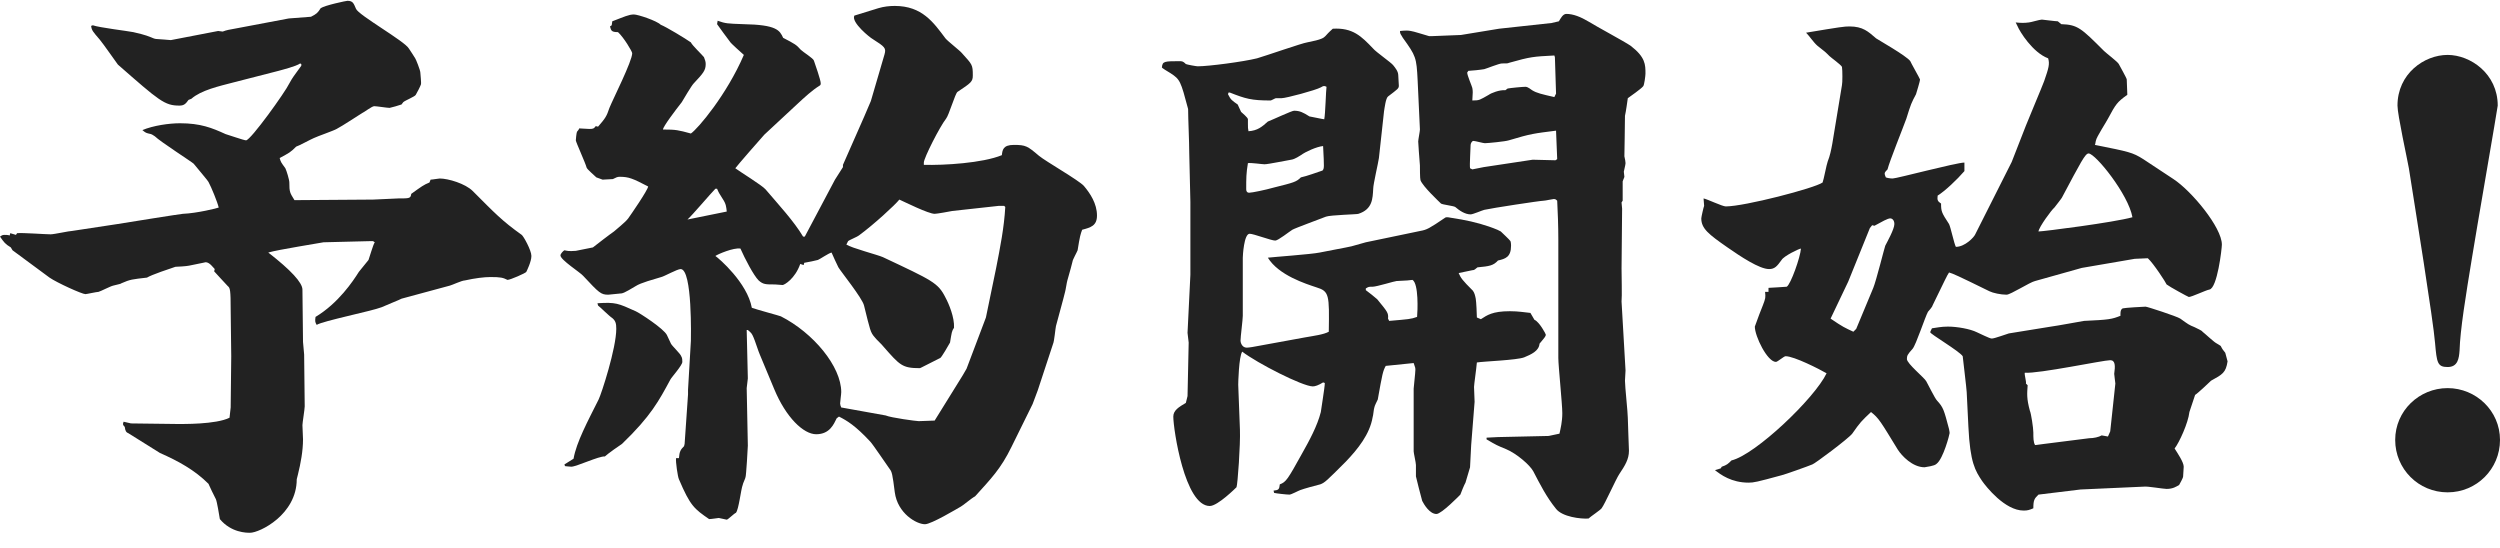 <svg width="155" height="34" viewBox="0 0 155 34" fill="none" xmlns="http://www.w3.org/2000/svg">
<path d="M151.751 3.405C153.164 3.405 154.859 4.57 154.859 6.547C154.859 6.653 153.482 14.599 153.27 15.941C152.881 18.307 152.528 20.461 152.493 21.732C152.457 22.226 152.387 22.756 151.751 22.756C151.116 22.756 151.08 22.474 150.974 21.273C150.868 19.896 149.738 12.904 149.35 10.432C149.244 9.831 148.644 7.112 148.644 6.547C148.644 4.57 150.303 3.405 151.751 3.405ZM151.751 24.063C153.517 24.063 155 25.475 155 27.276C155 29.077 153.552 30.525 151.751 30.525C149.95 30.525 148.502 29.077 148.502 27.276C148.502 25.475 149.986 24.063 151.751 24.063Z" fill="#222222"/>
<path d="M124.549 20.672L127.162 20.249C127.48 20.213 129.175 19.896 129.21 19.896C130.764 19.825 130.94 19.79 131.47 19.578C131.47 19.507 131.435 19.189 131.611 19.119C131.717 19.083 132.918 19.013 133.024 19.013C133.13 19.013 134.966 19.613 135.178 19.754C135.672 20.108 135.707 20.143 136.061 20.284C136.272 20.39 136.52 20.496 136.555 20.567C136.696 20.672 137.261 21.202 137.402 21.273C137.508 21.343 137.65 21.414 137.685 21.449C137.791 21.661 137.826 21.697 137.967 21.873L138.109 22.403C138.003 23.109 137.791 23.215 137.085 23.603C137.049 23.639 136.272 24.38 136.096 24.486L135.743 25.546C135.672 26.217 135.107 27.453 134.825 27.806C135.001 28.088 135.39 28.653 135.39 28.936C135.39 29.042 135.354 29.43 135.354 29.536C135.354 29.642 135.142 29.995 135.107 30.066C134.931 30.172 134.719 30.313 134.33 30.313C134.118 30.313 133.13 30.136 132.918 30.172L128.998 30.348L126.385 30.666C126.138 30.913 126.067 30.984 126.067 31.514C125.82 31.619 125.714 31.655 125.467 31.655C124.301 31.655 123.136 30.172 122.889 29.819C122.465 29.183 122.147 28.689 122.041 26.464L121.935 24.31C121.935 24.168 121.688 22.12 121.688 22.085C121.476 21.767 119.675 20.708 119.675 20.602C119.675 20.567 119.675 20.567 119.781 20.355C120.064 20.319 120.346 20.249 120.77 20.249C121.335 20.249 122.147 20.39 122.571 20.602C122.748 20.672 123.348 20.99 123.489 20.99C123.666 20.99 124.407 20.708 124.549 20.672ZM125.608 23.78L125.714 23.886C125.679 24.416 125.643 24.698 125.855 25.475C125.926 25.616 126.067 26.534 126.067 26.817C126.067 27.135 126.067 27.417 126.173 27.594L129.528 27.17C129.81 27.17 130.128 27.099 130.305 26.994L130.693 27.064L130.834 26.746L131.152 23.78C131.152 23.709 131.081 23.286 131.081 23.18C131.152 22.685 131.152 22.332 130.834 22.332C130.41 22.332 126.385 23.18 125.537 23.109C125.502 23.215 125.643 23.674 125.608 23.78ZM113.602 8.913L114.202 5.276C114.237 5.135 114.237 4.358 114.202 4.146C114.131 4.005 113.531 3.581 113.425 3.475C113.178 3.228 113.142 3.193 112.683 2.839C112.436 2.628 112.189 2.239 111.977 2.027C114.096 1.674 114.343 1.639 114.661 1.639C115.508 1.639 115.826 1.957 116.321 2.38C116.356 2.416 118.228 3.475 118.439 3.793C118.439 3.828 119.04 4.888 119.04 4.923C119.04 5.064 118.828 5.7 118.793 5.841C118.51 6.371 118.475 6.441 118.192 7.36C118.016 7.854 117.133 10.043 117.027 10.502C116.956 10.573 116.85 10.679 116.85 10.75C116.85 10.82 116.886 10.926 116.921 10.997C116.992 11.032 117.203 11.067 117.345 11.067C117.592 11.067 121.3 10.079 121.794 10.079V10.608C121.335 11.138 120.594 11.844 120.134 12.127C120.099 12.409 120.134 12.48 120.346 12.621C120.346 13.116 120.382 13.186 120.841 13.892C120.947 14.104 121.159 15.128 121.264 15.305C121.829 15.305 122.394 14.705 122.465 14.528L124.725 10.043L125.608 7.783C125.785 7.324 126.597 5.417 126.738 5.029C127.02 4.217 127.091 3.969 126.985 3.616C126.032 3.263 125.22 1.957 125.078 1.604C125.043 1.533 125.008 1.462 124.972 1.392C125.325 1.427 125.502 1.427 125.785 1.392C125.89 1.392 126.455 1.215 126.597 1.215C126.632 1.215 127.444 1.321 127.585 1.321L127.797 1.498C128.821 1.533 129.033 1.745 130.446 3.157C130.587 3.299 131.293 3.828 131.364 3.969C131.399 4.04 131.858 4.852 131.858 4.923C131.858 5.064 131.894 5.735 131.894 5.876C131.258 6.335 131.187 6.441 130.693 7.36C130.587 7.571 129.987 8.49 129.951 8.701C129.916 8.807 129.916 8.949 129.881 8.984C132 9.408 132.211 9.443 132.882 9.867L134.754 11.103C135.884 11.844 137.756 14.104 137.756 15.164C137.756 15.411 137.473 17.883 136.979 17.953C136.767 17.989 135.884 18.413 135.707 18.413C135.672 18.413 134.507 17.777 134.33 17.636C134.295 17.53 133.518 16.329 133.165 16.011L132.353 16.047L129.069 16.611L126.173 17.424C125.855 17.494 124.654 18.271 124.407 18.271C124.054 18.271 123.56 18.165 123.348 18.059C121.335 17.071 121.088 16.965 120.841 16.894C120.699 17.106 120.629 17.282 119.817 18.942C119.817 19.013 119.569 19.295 119.534 19.331C119.358 19.648 118.793 21.379 118.581 21.626C118.263 21.979 118.228 22.05 118.228 22.262C118.228 22.544 119.322 23.427 119.428 23.639C119.534 23.815 119.958 24.698 120.099 24.839C120.488 25.263 120.523 25.404 120.841 26.605C120.841 26.676 120.876 26.746 120.876 26.852C120.876 26.923 120.488 28.441 120.064 28.759C119.923 28.9 119.464 28.936 119.322 28.971C118.581 28.971 117.91 28.265 117.663 27.876C116.603 26.146 116.497 25.934 116.003 25.546C115.403 26.111 115.332 26.181 114.838 26.887C114.59 27.205 112.507 28.759 112.366 28.794C112.118 28.9 110.635 29.43 110.459 29.465C108.905 29.889 108.728 29.924 108.411 29.924C107.351 29.924 106.68 29.43 106.327 29.148L106.68 29.042L106.751 28.936C107.069 28.83 107.139 28.759 107.351 28.547C108.834 28.194 112.507 24.698 113.248 23.144C112.825 22.897 111.236 22.085 110.706 22.085C110.6 22.085 110.212 22.438 110.106 22.438C109.576 22.438 108.799 20.849 108.799 20.249C108.976 19.754 109.187 19.189 109.293 18.942C109.47 18.483 109.47 18.448 109.435 18.095H109.647V17.847C109.788 17.847 110.741 17.777 110.777 17.777C111.024 17.636 111.624 15.941 111.659 15.411C111.553 15.411 110.6 15.87 110.459 16.117C110.176 16.506 110.035 16.682 109.682 16.682C109.082 16.682 107.916 15.905 107.104 15.34C105.939 14.528 105.48 14.175 105.48 13.539C105.48 13.469 105.621 12.833 105.656 12.762C105.656 12.656 105.621 12.409 105.621 12.303C105.833 12.339 106.786 12.798 106.998 12.798C108.163 12.798 112.507 11.668 113.001 11.315C113.072 11.138 113.248 10.185 113.319 10.008C113.46 9.655 113.531 9.302 113.602 8.913ZM114.908 20.567L115.085 20.39L116.144 17.847C116.321 17.424 116.85 15.305 116.886 15.234C116.992 15.022 117.451 14.21 117.451 13.892C117.451 13.61 117.274 13.539 117.203 13.539C117.027 13.539 116.674 13.751 116.215 13.998L116.073 13.963L115.932 14.14L114.59 17.459L113.496 19.754C114.273 20.284 114.378 20.319 114.908 20.567ZM126.385 14.351C126.703 14.351 131.081 13.787 132.211 13.469C131.964 12.056 129.916 9.514 129.492 9.514C129.28 9.514 128.998 10.079 127.868 12.197C127.833 12.303 127.444 12.762 127.374 12.868C127.197 13.01 126.42 14.069 126.385 14.351Z" fill="#222222"/>
<path d="M85.81 6.9L85.493 9.796C85.457 10.079 85.139 11.421 85.139 11.703C85.104 12.303 85.104 12.974 84.221 13.257C84.186 13.292 82.491 13.327 82.208 13.433C81.855 13.575 80.302 14.14 80.125 14.245C79.948 14.351 79.242 14.916 79.066 14.916C78.818 14.916 77.724 14.493 77.477 14.493C77.123 14.493 77.053 15.87 77.053 15.976V19.578C77.053 19.825 76.912 20.884 76.912 21.131C76.912 21.202 76.982 21.555 77.3 21.555C77.441 21.555 77.83 21.485 78.006 21.449L80.902 20.92C81.502 20.814 82.067 20.743 82.385 20.567C82.42 18.271 82.42 18.059 81.608 17.812C80.972 17.6 79.278 17.071 78.606 15.976C78.854 15.941 81.326 15.764 81.82 15.658C82.138 15.587 83.515 15.34 83.797 15.27L84.68 15.022L88.07 14.316C88.459 14.245 88.6 14.175 89.589 13.504C89.624 13.469 89.695 13.469 89.73 13.469C89.836 13.469 89.907 13.504 90.613 13.61C91.39 13.751 92.167 13.963 92.838 14.245C92.908 14.281 92.979 14.316 93.049 14.351C93.155 14.457 93.579 14.846 93.65 14.952C93.685 15.058 93.685 15.199 93.685 15.234C93.685 15.941 93.332 16.047 92.873 16.152C92.59 16.47 92.343 16.506 91.602 16.576C91.46 16.682 91.425 16.753 91.284 16.753C91.143 16.788 90.578 16.894 90.436 16.929C90.578 17.247 90.648 17.353 91.319 18.024C91.425 18.165 91.46 18.342 91.496 18.518C91.531 18.695 91.566 19.507 91.566 19.684L91.814 19.79C92.202 19.543 92.52 19.295 93.615 19.295C94.144 19.295 94.533 19.366 94.886 19.401L95.133 19.825C95.451 19.966 95.839 20.708 95.839 20.743C95.839 20.849 95.804 20.884 95.451 21.308C95.415 21.767 94.921 21.979 94.497 22.156C94.038 22.332 91.99 22.403 91.566 22.473C91.531 22.897 91.39 23.851 91.39 23.992C91.39 24.062 91.425 24.769 91.425 24.91L91.213 27.594L91.143 28.971L90.86 29.924C90.79 30.03 90.578 30.56 90.542 30.666C90.507 30.701 89.377 31.867 89.059 31.867C88.635 31.867 88.282 31.266 88.176 31.055C88.07 30.666 87.859 29.854 87.788 29.536V28.83C87.788 28.689 87.647 28.088 87.647 27.982V24.098C87.647 24.027 87.753 23.109 87.753 22.933C87.753 22.827 87.753 22.791 87.647 22.509L85.916 22.685C85.74 23.003 85.704 23.18 85.422 24.769C85.387 24.839 85.21 25.192 85.21 25.263C85.175 25.334 85.139 25.793 85.104 25.863C84.927 26.923 84.186 27.841 83.444 28.618C82.244 29.819 82.138 29.924 81.855 30.03C81.679 30.066 80.796 30.313 80.619 30.384C80.513 30.419 80.054 30.666 79.948 30.666C79.772 30.666 79.136 30.595 78.995 30.56L78.96 30.419C79.278 30.384 79.313 30.348 79.348 30.03C79.737 29.889 79.843 29.713 80.725 28.123C81.184 27.311 81.679 26.393 81.891 25.546C81.891 25.475 82.138 24.027 82.138 23.745L82.032 23.709C81.749 23.886 81.537 23.957 81.396 23.957C80.761 23.957 77.936 22.509 77.017 21.802C76.806 22.12 76.77 23.745 76.77 23.851L76.876 26.64C76.912 27.558 76.735 30.03 76.664 30.207C76.629 30.242 75.499 31.372 75.005 31.372C73.451 31.372 72.745 26.605 72.745 25.828C72.745 25.44 73.098 25.228 73.522 24.981L73.627 24.557L73.698 21.238L73.627 20.637L73.804 17.035V12.515L73.733 9.478C73.733 8.772 73.663 7.36 73.663 6.759C73.204 5.029 73.168 4.923 72.568 4.535C72.391 4.429 72.038 4.217 72.038 4.181C72.074 3.793 72.18 3.793 73.204 3.793C73.345 3.793 73.451 3.899 73.522 3.97C73.592 4.005 74.157 4.111 74.263 4.111C74.934 4.111 77.088 3.828 77.936 3.616C78.43 3.475 80.761 2.663 81.043 2.628C81.961 2.451 82.067 2.345 82.173 2.239C82.456 1.921 82.491 1.921 82.632 1.78C83.868 1.709 84.398 2.239 85.139 3.016C85.316 3.228 86.234 3.864 86.375 4.04C86.517 4.217 86.693 4.429 86.693 4.676C86.693 4.782 86.728 5.205 86.728 5.311C86.728 5.488 86.658 5.523 86.058 5.982C85.916 6.088 85.846 6.689 85.81 6.9ZM79.454 6.088H79.101C79.066 6.088 78.818 6.23 78.783 6.23C77.582 6.23 77.229 6.124 76.241 5.735H76.17L76.135 5.841C76.311 6.194 76.382 6.23 76.735 6.477C76.77 6.547 76.912 6.865 76.947 6.936C77.017 7.006 77.371 7.289 77.371 7.395V7.642C77.371 7.925 77.371 7.96 77.406 8.136C77.971 8.101 78.253 7.854 78.606 7.536C78.889 7.43 80.09 6.865 80.231 6.865C80.584 6.865 80.796 6.971 81.184 7.218C81.22 7.218 82.032 7.395 82.103 7.395C82.173 7.077 82.208 5.594 82.244 5.382C82.103 5.311 82.067 5.311 81.891 5.417C81.573 5.594 79.737 6.088 79.454 6.088ZM80.655 10.997C81.008 10.926 81.679 10.679 81.997 10.573C82.103 10.432 82.103 10.432 82.032 9.055C81.643 9.09 80.937 9.408 80.655 9.62C80.584 9.655 80.302 9.867 80.054 9.902C79.807 9.937 78.642 10.185 78.395 10.185C78.253 10.185 77.547 10.079 77.371 10.114C77.265 10.75 77.265 11.032 77.265 11.738C77.265 11.88 77.335 11.95 77.441 11.95C77.618 11.95 78.465 11.774 78.96 11.632C80.231 11.315 80.372 11.279 80.655 10.997ZM86.058 19.754L86.128 19.896C87.329 19.79 87.47 19.79 87.859 19.648C87.894 19.295 87.964 17.6 87.576 17.353C87.364 17.388 87.258 17.388 86.587 17.424C86.481 17.424 85.351 17.777 85.104 17.777C84.857 17.777 84.857 17.777 84.68 17.883V17.989C84.786 18.059 85.316 18.483 85.387 18.554C86.022 19.331 86.093 19.401 86.058 19.754ZM90.578 2.169L92.944 1.78L96.192 1.427L96.651 1.321C96.757 1.144 96.899 0.862 97.111 0.862C97.534 0.862 97.993 1.039 98.523 1.356C98.911 1.604 100.748 2.592 101.101 2.839C102.019 3.546 102.019 4.005 102.019 4.57C102.019 4.676 101.948 5.276 101.878 5.347C101.736 5.523 101.066 5.982 100.924 6.088C100.889 6.335 100.818 6.865 100.748 7.183C100.748 7.748 100.712 9.549 100.712 9.69C100.748 9.831 100.783 10.043 100.783 10.114C100.783 10.22 100.677 10.608 100.677 10.644C100.677 10.679 100.712 10.926 100.712 10.961C100.712 10.997 100.606 11.209 100.606 11.244V12.445L100.536 12.55L100.571 12.939L100.536 16.647C100.536 17 100.571 18.413 100.536 18.695L100.783 22.968C100.783 23.074 100.748 23.497 100.748 23.604C100.748 23.957 100.924 25.581 100.924 25.899C100.924 26.217 100.995 27.735 100.995 27.947C100.995 28.477 100.748 28.865 100.395 29.395C100.183 29.713 99.512 31.231 99.3 31.514C99.229 31.619 98.594 32.043 98.488 32.149C97.993 32.184 96.863 32.043 96.475 31.549C95.874 30.807 95.486 30.03 95.062 29.218C94.85 28.83 94.038 28.123 93.367 27.841C92.838 27.629 92.767 27.594 92.167 27.241V27.135L92.873 27.099L96.016 27.029L96.687 26.887C96.757 26.57 96.863 26.146 96.863 25.616C96.863 25.051 96.616 22.685 96.616 22.191V14.846C96.616 14.034 96.581 13.08 96.546 12.445C96.475 12.374 96.439 12.339 96.334 12.339C96.263 12.339 95.804 12.445 95.698 12.445C95.486 12.445 92.484 12.904 92.025 13.01C91.884 13.045 91.319 13.292 91.178 13.292C90.825 13.292 90.472 13.045 90.225 12.833C90.118 12.762 89.448 12.692 89.342 12.621C89.236 12.515 88.212 11.562 88.07 11.173C88.035 11.067 88.035 10.396 88.035 10.255C88 9.761 87.929 8.949 87.929 8.772C87.929 8.666 88.035 8.136 88.035 8.03L87.894 4.994C87.823 3.546 87.788 3.475 86.976 2.345C86.834 2.098 86.799 2.098 86.799 1.921C87.152 1.886 87.293 1.886 87.47 1.921C87.576 1.921 88.459 2.204 88.6 2.239H88.812C89.059 2.239 90.33 2.169 90.578 2.169ZM93.332 5.594L93.473 5.488C93.65 5.453 94.391 5.382 94.568 5.382C94.639 5.382 94.709 5.382 94.992 5.594C95.274 5.77 95.592 5.841 96.369 6.018L96.475 5.806L96.404 3.546L96.369 3.44C95.062 3.51 94.921 3.51 93.544 3.899C93.509 3.934 93.367 3.934 93.12 3.934C92.944 3.934 92.167 4.252 92.025 4.287C91.849 4.323 91.178 4.393 91.037 4.393L90.966 4.499C90.966 4.676 91.249 5.311 91.284 5.453C91.319 5.665 91.319 5.7 91.284 6.23C91.743 6.23 91.743 6.194 92.308 5.876C92.449 5.77 92.979 5.559 93.332 5.594ZM91.143 10.432L91.284 10.502L91.99 10.361L95.027 9.902L96.439 9.937L96.546 9.867L96.475 8.101C95.098 8.278 94.956 8.278 93.544 8.701C93.332 8.772 92.237 8.878 92.061 8.878C91.955 8.878 91.46 8.737 91.355 8.737C91.249 8.737 91.178 8.913 91.178 8.984C91.178 9.231 91.107 10.22 91.143 10.432Z" fill="#222222"/>
<path d="M37.997 11.103L37.361 11.138L36.973 10.997C36.867 10.891 36.408 10.502 36.372 10.396C36.302 10.114 35.701 8.807 35.701 8.701C35.701 8.666 35.737 8.242 35.772 8.172C35.807 8.136 35.913 7.995 35.913 7.96C36.019 7.96 36.372 7.995 36.549 7.995C36.796 7.995 36.831 7.96 36.937 7.819L37.079 7.854C37.538 7.324 37.608 7.218 37.785 6.689C37.997 6.159 39.197 3.793 39.197 3.299C39.197 3.193 38.668 2.31 38.315 1.992C37.891 1.992 37.891 1.886 37.82 1.639L37.926 1.568L37.961 1.321C38.703 1.038 38.986 0.897 39.303 0.897C39.55 0.897 40.716 1.286 40.963 1.533C41.316 1.674 42.481 2.38 42.835 2.628C42.905 2.804 43.541 3.404 43.647 3.546C43.717 3.722 43.753 3.828 43.753 3.969C43.753 4.358 43.611 4.534 43.011 5.17C42.87 5.311 42.376 6.159 42.27 6.335C41.881 6.83 41.104 7.854 41.104 8.03C41.916 8.03 42.058 8.066 42.835 8.278C43.258 7.995 45.059 5.876 46.119 3.404C45.977 3.263 45.306 2.698 45.236 2.557C45.2 2.522 44.53 1.603 44.459 1.498C44.459 1.427 44.494 1.356 44.494 1.286C44.989 1.462 45.095 1.462 46.083 1.498C48.167 1.533 48.343 1.886 48.555 2.345C49.297 2.734 49.367 2.769 49.65 3.087C49.791 3.228 50.427 3.616 50.462 3.758C50.533 3.969 50.886 4.958 50.886 5.17C50.886 5.205 50.886 5.276 50.815 5.311C50.356 5.594 49.897 6.018 49.403 6.477L47.39 8.348C47.284 8.454 45.624 10.361 45.589 10.432C45.871 10.644 47.249 11.491 47.461 11.738C48.273 12.692 49.226 13.716 49.791 14.669H49.897L51.769 11.138L52.263 10.361V10.22L53.57 7.254L53.993 6.265L54.841 3.369C54.947 2.981 54.876 2.91 54.099 2.416C53.958 2.345 52.758 1.392 52.969 0.968C53.217 0.897 53.322 0.862 54.453 0.509C54.806 0.403 55.159 0.368 55.477 0.368C57.172 0.368 57.878 1.392 58.619 2.38C58.761 2.557 59.538 3.157 59.644 3.299C60.279 4.005 60.314 4.005 60.314 4.676C60.314 5.064 60.209 5.135 59.361 5.7C59.22 5.806 58.831 7.148 58.655 7.359C58.266 7.854 57.278 9.796 57.278 10.079V10.22C58.514 10.255 60.915 10.114 62.115 9.62C62.151 9.302 62.186 8.984 62.857 8.984C63.599 8.984 63.705 9.055 64.411 9.655C64.835 10.008 66.883 11.173 67.2 11.526C67.589 11.986 68.013 12.621 68.013 13.363C68.013 13.998 67.624 14.104 67.094 14.245C66.989 14.528 66.953 14.634 66.812 15.517C66.777 15.623 66.494 16.117 66.494 16.223C66.424 16.541 66.388 16.611 66.176 17.388C66.141 17.494 66.07 17.989 66.035 18.095C65.965 18.412 65.541 19.931 65.47 20.213C65.435 20.355 65.364 21.167 65.293 21.308L64.34 24.204L64.022 25.051L62.716 27.7C62.045 29.077 61.444 29.677 60.456 30.772C60.244 30.878 59.714 31.337 59.573 31.408C59.326 31.549 57.737 32.502 57.348 32.502C56.819 32.502 55.653 31.831 55.477 30.525C55.335 29.395 55.3 29.253 55.159 29.077C54.982 28.83 54.099 27.523 53.958 27.382C53.04 26.393 52.51 26.075 52.016 25.828L51.875 25.934C51.698 26.287 51.451 26.923 50.603 26.923C49.827 26.923 48.732 25.899 47.99 24.098L47.107 21.979C47.037 21.838 46.79 21.061 46.719 20.92C46.613 20.672 46.578 20.637 46.366 20.461H46.295L46.366 23.462L46.295 24.062L46.366 27.629C46.366 27.77 46.26 29.501 46.225 29.571C46.225 29.642 46.048 29.995 46.048 30.066C45.942 30.313 45.801 31.619 45.624 31.796C45.518 31.831 45.13 32.22 45.059 32.22C45.024 32.22 44.6 32.114 44.565 32.114C44.53 32.114 44.106 32.184 43.965 32.184C43.046 31.549 42.799 31.372 42.093 29.712C42.022 29.571 41.881 28.618 41.916 28.406H42.093C42.128 27.982 42.199 27.876 42.411 27.664L42.446 27.523L42.658 24.451V24.168L42.835 21.131C42.835 21.026 42.941 16.682 42.199 16.682C41.987 16.682 41.175 17.141 40.998 17.177C40.539 17.318 39.727 17.53 39.409 17.741C38.703 18.165 38.597 18.201 38.42 18.201C38.315 18.201 37.82 18.271 37.714 18.271C37.255 18.271 37.149 18.165 36.16 17.106C35.984 16.894 34.748 16.117 34.748 15.835C34.748 15.729 34.925 15.552 34.995 15.517C35.172 15.552 35.242 15.587 35.701 15.552C36.62 15.376 36.725 15.34 36.761 15.34C36.937 15.199 37.855 14.493 38.067 14.351C38.173 14.245 38.774 13.786 38.95 13.539C39.127 13.292 40.151 11.809 40.186 11.562C39.233 11.067 38.986 10.961 38.42 10.961C38.279 10.961 38.209 10.997 37.997 11.103ZM57.949 26.075L59.679 23.286L59.926 22.862L61.021 19.966L61.127 19.684L61.762 16.611C62.01 15.34 62.257 14.104 62.327 12.833L62.257 12.762H61.939L59.043 13.08C58.867 13.116 58.09 13.257 57.949 13.257C57.56 13.257 56.077 12.515 55.759 12.374C55.512 12.692 54.17 13.928 53.252 14.599C53.181 14.669 52.651 14.881 52.581 14.952C52.546 15.022 52.51 15.093 52.475 15.164C52.793 15.376 54.417 15.799 54.735 15.941C57.807 17.388 58.16 17.53 58.619 18.448C58.831 18.836 59.184 19.684 59.149 20.319C59.008 20.531 59.008 20.602 58.902 21.238C58.831 21.379 58.372 22.156 58.302 22.191C57.172 22.756 57.066 22.826 57.03 22.826C55.936 22.826 55.794 22.65 54.77 21.485C54.7 21.379 54.311 21.026 54.241 20.92C53.958 20.602 53.958 20.496 53.57 18.942C53.464 18.483 52.122 16.823 51.981 16.576C51.945 16.506 51.592 15.764 51.557 15.658C51.38 15.693 50.815 16.082 50.709 16.117C50.427 16.188 50.25 16.223 49.862 16.294L49.827 16.435L49.615 16.364C49.297 17.282 48.626 17.671 48.52 17.671C48.449 17.671 48.132 17.636 48.061 17.636C47.461 17.636 47.319 17.636 47.037 17.388C46.719 17.07 46.189 16.047 45.907 15.411C45.483 15.34 44.494 15.764 44.353 15.87C44.565 16.011 46.331 17.53 46.613 19.083C46.895 19.189 48.343 19.578 48.414 19.613C50.427 20.637 52.157 22.721 52.157 24.31C52.157 24.451 52.087 24.91 52.087 25.016C52.087 25.087 52.122 25.192 52.157 25.263C53.075 25.44 53.993 25.581 54.912 25.758C55.229 25.899 56.819 26.111 56.96 26.111C57.136 26.111 57.807 26.075 57.949 26.075ZM42.623 13.61L45.059 13.116C45.024 12.833 45.024 12.656 44.812 12.339C44.565 11.95 44.565 11.95 44.459 11.703H44.353C44.071 11.986 42.905 13.363 42.623 13.61ZM35.03 28.9L34.995 28.794L35.56 28.441C35.737 27.417 36.443 26.111 37.114 24.769C37.29 24.416 38.209 21.591 38.209 20.39C38.209 20.072 38.173 19.896 37.961 19.719C37.785 19.613 37.184 19.013 37.079 18.942L37.043 18.801C38.173 18.73 38.315 18.801 39.409 19.295C39.656 19.401 41.175 20.39 41.351 20.778C41.387 20.849 41.563 21.238 41.599 21.308C41.669 21.449 42.199 21.944 42.234 22.085C42.305 22.191 42.305 22.332 42.305 22.438C42.305 22.65 41.634 23.392 41.563 23.533C40.857 24.839 40.363 25.793 38.562 27.523C38.491 27.558 37.644 28.159 37.502 28.3C37.149 28.265 35.737 28.936 35.419 28.936C35.278 28.936 35.101 28.9 35.03 28.9Z" fill="#222222"/>
<path d="M0.6 14.599L0.636 14.457L0.989 14.563L1.06 14.457C1.377 14.422 2.825 14.528 3.143 14.528C3.355 14.528 4.308 14.316 4.485 14.316L7.275 13.892C7.91 13.787 11.23 13.257 11.336 13.257C12.218 13.222 13.49 12.904 13.56 12.868C13.49 12.55 13.101 11.597 12.925 11.279C12.925 11.244 12.324 10.538 12.007 10.149C11.901 10.043 9.923 8.772 9.605 8.454C9.535 8.419 9.464 8.348 9.358 8.313C9.04 8.242 9.04 8.242 8.828 8.066C9.499 7.783 10.488 7.642 11.159 7.642C12.43 7.642 13.136 7.925 13.984 8.313C14.019 8.313 15.114 8.701 15.255 8.701C15.538 8.701 17.692 5.7 17.939 5.17C18.151 4.782 18.222 4.711 18.681 4.075V3.97L18.61 3.934C18.363 4.111 17.515 4.323 17.268 4.393L14.514 5.1C13.56 5.347 12.466 5.594 11.865 6.124L11.689 6.194C11.512 6.441 11.406 6.547 11.124 6.547C10.206 6.547 9.888 6.265 7.31 4.005C7.275 3.97 6.392 2.698 6.18 2.451C5.756 1.957 5.685 1.886 5.65 1.604L5.756 1.568C6.145 1.709 7.91 1.921 8.263 1.992C8.44 2.027 9.04 2.169 9.358 2.31C9.429 2.345 9.605 2.416 9.676 2.416C9.782 2.416 10.559 2.486 10.594 2.486L13.525 1.921L13.807 1.957C14.09 1.851 14.161 1.851 14.726 1.745L17.904 1.144L19.281 1.039C19.634 0.862 19.705 0.791 19.881 0.509C20.128 0.332 21.47 0.05 21.541 0.05C21.894 0.05 21.929 0.226 22.071 0.544C22.212 0.933 25.108 2.557 25.355 3.016C25.425 3.122 25.708 3.546 25.743 3.616C25.779 3.652 26.061 4.358 26.061 4.499C26.061 4.605 26.132 5.135 26.096 5.241C26.061 5.347 25.849 5.77 25.779 5.876C25.743 5.982 25.108 6.23 25.002 6.335C24.966 6.371 24.931 6.441 24.896 6.477C24.825 6.512 24.189 6.689 24.154 6.689C24.013 6.689 23.342 6.583 23.201 6.583C23.059 6.583 22.565 6.971 22.459 7.006C22 7.289 21.329 7.748 20.87 7.995C20.694 8.101 19.669 8.454 19.457 8.56C19.281 8.631 18.504 9.055 18.363 9.09C18.01 9.443 17.939 9.478 17.339 9.796C17.409 10.043 17.409 10.043 17.692 10.432C17.762 10.573 17.939 11.138 17.939 11.315C17.939 11.915 17.974 11.95 18.257 12.409L23.13 12.374C23.377 12.374 24.472 12.303 24.684 12.303C25.39 12.303 25.461 12.303 25.496 12.021C26.132 11.562 26.273 11.456 26.626 11.315L26.697 11.138C26.803 11.138 27.191 11.067 27.262 11.067C27.791 11.067 28.851 11.385 29.31 11.844C30.687 13.222 31.111 13.681 32.347 14.563C32.453 14.634 32.947 15.517 32.947 15.87C32.947 16.223 32.664 16.788 32.629 16.859C32.594 16.929 31.64 17.353 31.464 17.353C31.181 17.212 31.04 17.177 30.404 17.177C30.016 17.177 29.451 17.247 28.815 17.388C28.639 17.388 28.038 17.671 27.897 17.706L24.896 18.518C24.86 18.554 23.801 18.977 23.66 19.048C23.024 19.295 20.023 19.896 19.634 20.143C19.528 19.966 19.528 19.896 19.563 19.648C20.976 18.801 21.894 17.424 22.247 16.859C22.318 16.753 22.777 16.223 22.848 16.117C22.918 15.941 23.13 15.164 23.236 15.022L23.13 14.952H22.883L20.058 15.022C19.917 15.058 17.198 15.482 16.633 15.658C18.045 16.753 18.751 17.53 18.751 17.953L18.787 21.202L18.857 21.979L18.892 25.192C18.892 25.369 18.751 26.217 18.751 26.358C18.751 26.499 18.787 27.099 18.787 27.241C18.787 27.947 18.645 28.724 18.469 29.43L18.398 29.713C18.398 31.902 16.103 33.032 15.502 33.032C15.291 33.032 14.337 33.032 13.631 32.184C13.596 31.973 13.454 31.09 13.384 30.948C13.242 30.666 12.995 30.172 12.925 29.995C12.077 29.148 11.053 28.583 9.923 28.088C9.817 28.018 8.616 27.276 7.946 26.852C7.84 26.817 7.769 26.746 7.734 26.464C7.628 26.358 7.592 26.323 7.663 26.146L8.122 26.252L10.947 26.287C11.3 26.287 13.384 26.323 14.231 25.899L14.302 25.263L14.337 22.085L14.302 19.189C14.302 17.989 14.267 17.848 14.125 17.741C13.984 17.6 13.348 16.894 13.278 16.823L13.313 16.682C13.207 16.576 12.995 16.258 12.748 16.258C12.713 16.258 12.642 16.294 11.724 16.47C11.583 16.506 10.982 16.541 10.877 16.541C10.559 16.647 9.393 17.035 9.111 17.212C8.193 17.318 8.087 17.318 7.522 17.565C7.486 17.6 7.451 17.6 7.027 17.706C6.851 17.741 6.25 18.059 6.109 18.095C6.003 18.095 5.368 18.236 5.297 18.236C5.085 18.236 3.531 17.53 3.072 17.212L0.777 15.517L0.671 15.34C0.318 15.128 0.247 15.022 0 14.669C0.106 14.599 0.141 14.563 0.283 14.563C0.353 14.563 0.495 14.563 0.6 14.599Z" fill="#222222"/>
</svg>
